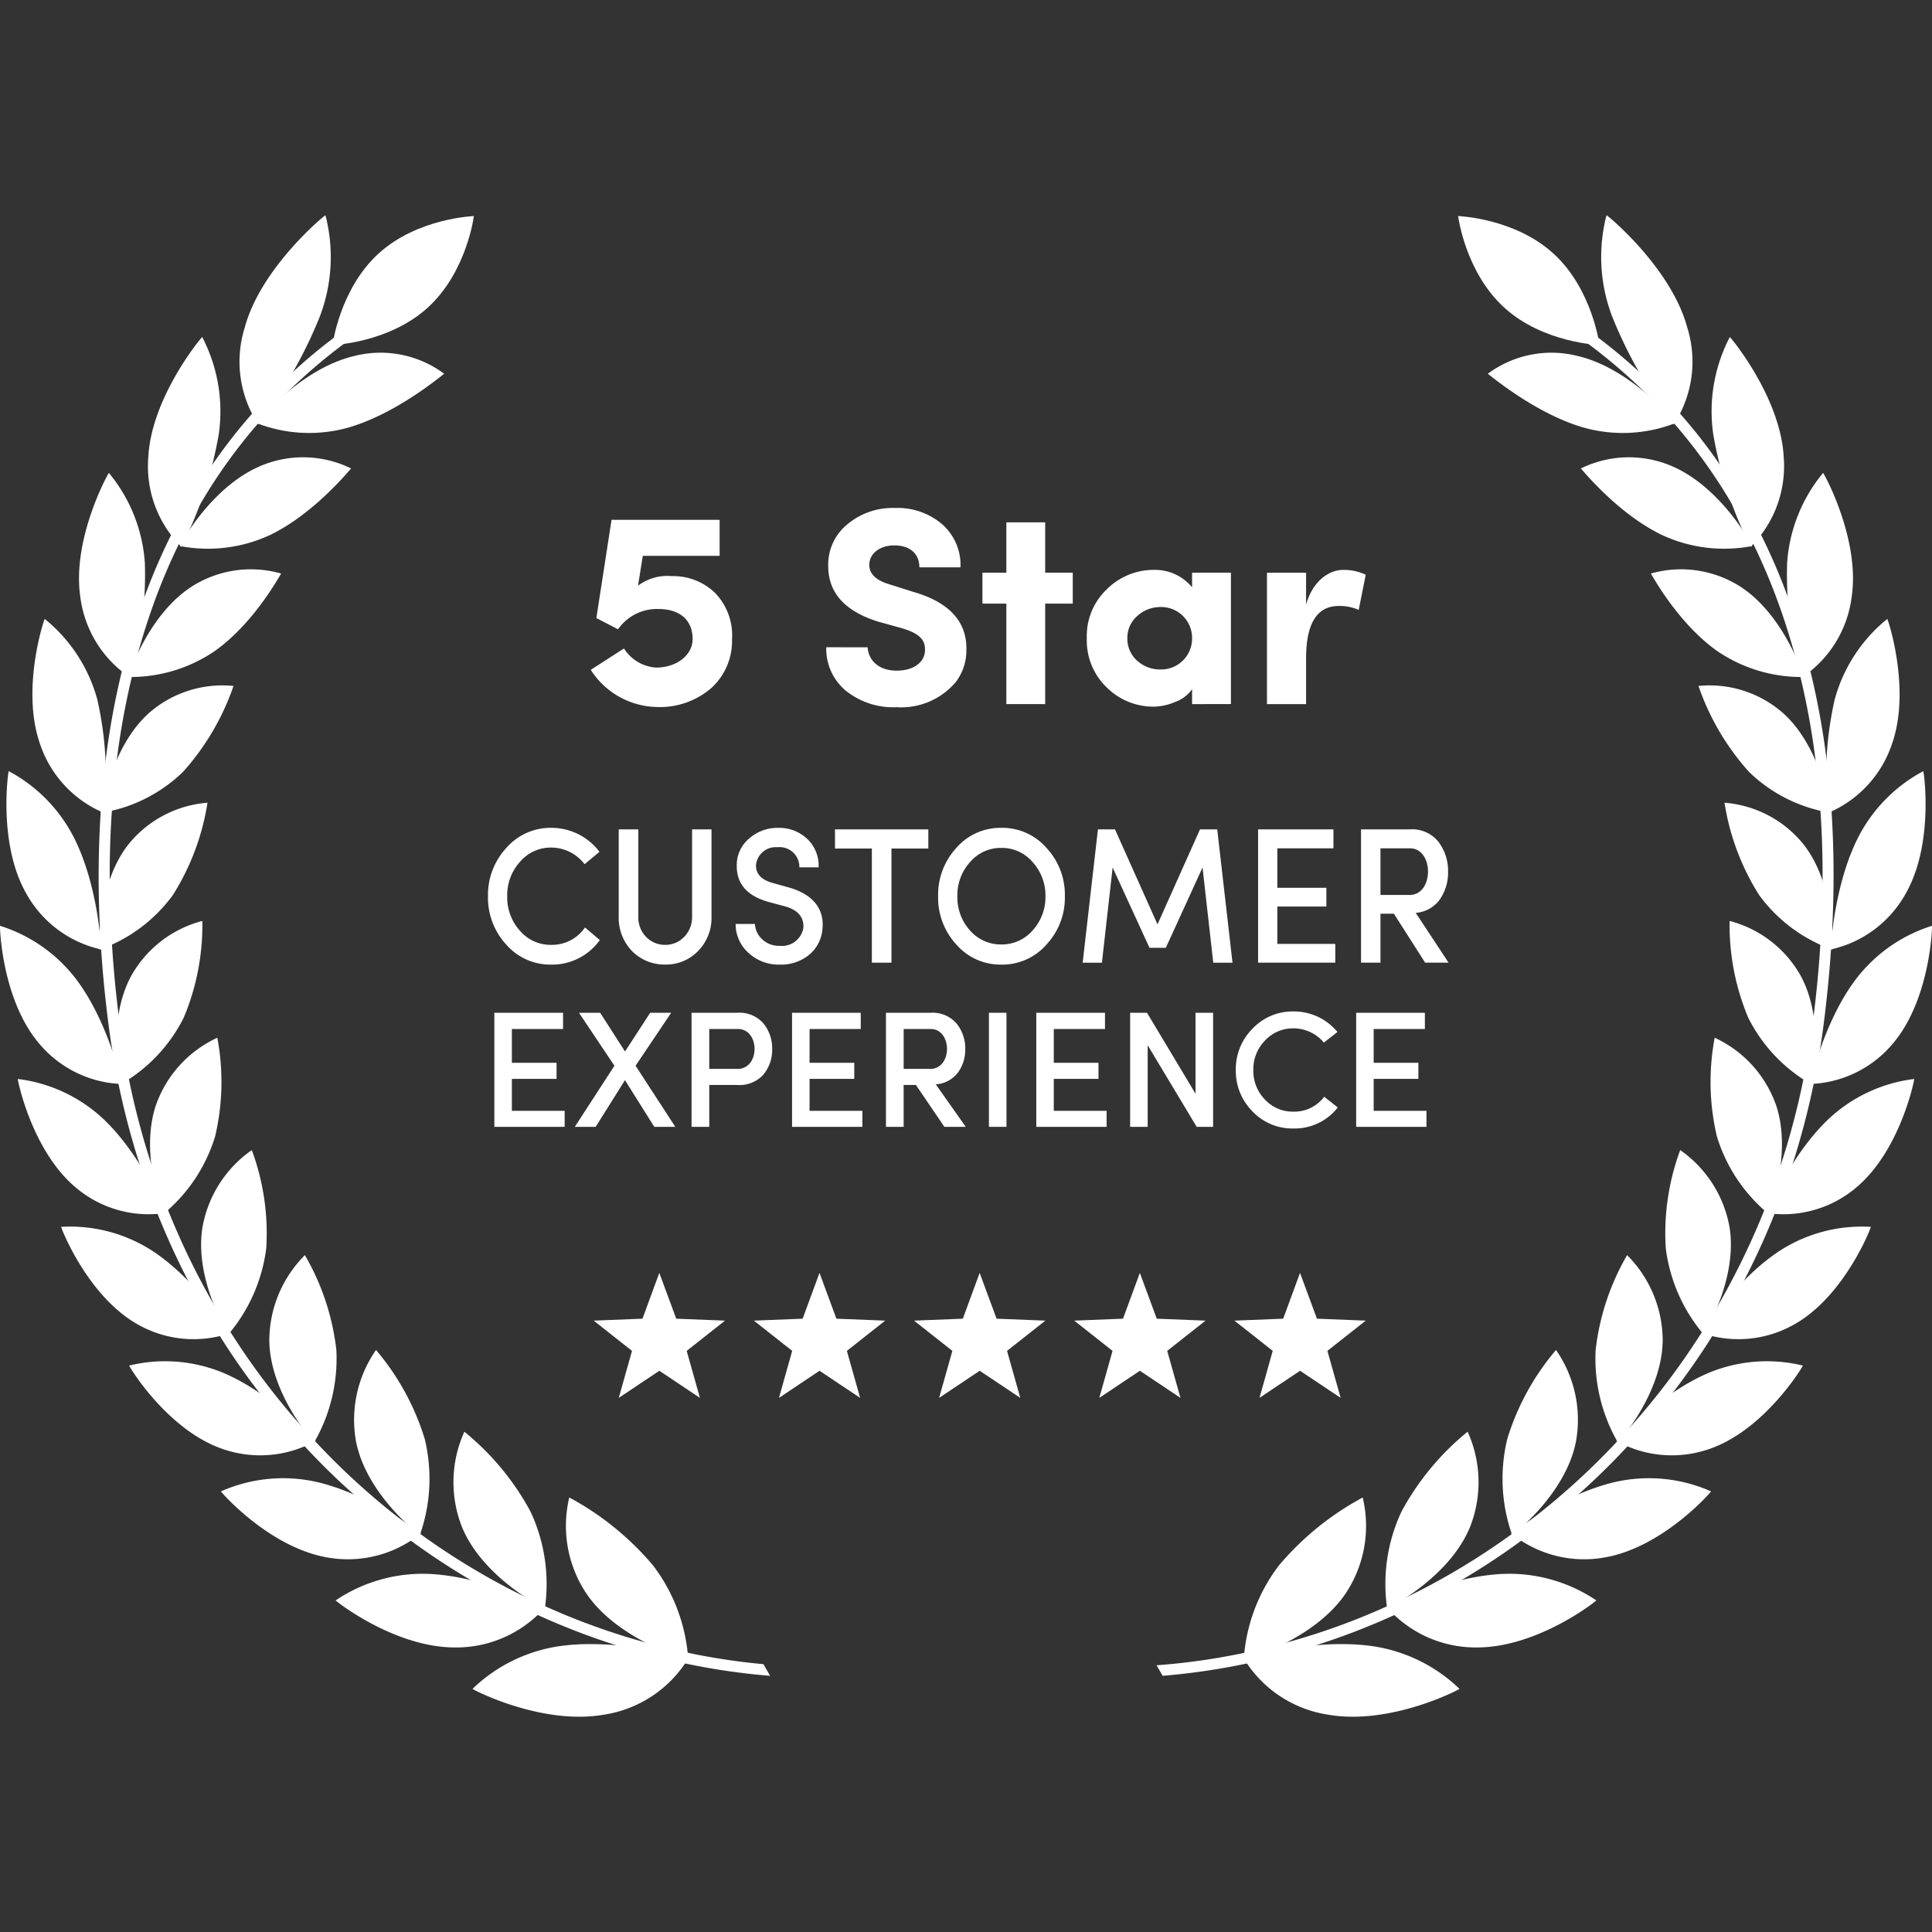 <svg xmlns="http://www.w3.org/2000/svg" width="200" height="200" viewBox="0 0 200 200">
  <rect x="0" y="0" width="200" height="200" fill="#333333" stroke="none"/>
  <g id="event_black_24dp" transform="translate(0)">
    <path id="Path_3620" data-name="Path 3620" d="M0,0H200V200H0Z" fill="none"/>
    <g id="Group_7007" data-name="Group 7007" transform="translate(0 22.283)">
      <g id="Group_7126" data-name="Group 7126">
        <g id="Group_7125" data-name="Group 7125">
          <g id="Group_7083" data-name="Group 7083" transform="translate(119.716)">
            <g id="Group_7043" data-name="Group 7043" transform="translate(31.228 0.085)">
              <path id="Path_2829" data-name="Path 2829" d="M-1495.872,225.331c4.041,3.685,4.767,9.469,4.767,9.469s-5.825-.193-9.866-3.879-4.767-9.468-4.767-9.468S-1499.913,221.645-1495.872,225.331Z" transform="translate(1505.738 -221.453)" fill="#fff"/>
            </g>
            <g id="Group_7080" data-name="Group 7080" transform="translate(8.988)">
              <g id="Group_7046" data-name="Group 7046" transform="translate(0 132.736)">
                <g id="Group_7044" data-name="Group 7044" transform="translate(0.043)">
                  <path id="Path_2830" data-name="Path 2830" d="M-1547.822,501.784a17.979,17.979,0,0,0-3.641,9.751c-.013.067,7.3-1.978,10.581-6.9a12.614,12.614,0,0,0,1.732-9.883A29.809,29.809,0,0,0-1547.822,501.784Z" transform="translate(1551.469 -494.75)" fill="#fff"/>
                </g>
                <g id="Group_7045" data-name="Group 7045" transform="translate(0 15.176)">
                  <path id="Path_2831" data-name="Path 2831" d="M-1542.745,533.33a12.412,12.412,0,0,1-8.812-5.9c.076.024,6.954-1.961,12.88-1.264a16.388,16.388,0,0,1,9.5,4.485C-1529.09,530.67-1536.257,534.446-1542.745,533.33Z" transform="translate(1551.557 -526.017)" fill="#fff"/>
                </g>
              </g>
              <g id="Group_7049" data-name="Group 7049" transform="translate(14.705 125.928)">
                <g id="Group_7047" data-name="Group 7047">
                  <path id="Path_2832" data-name="Path 2832" d="M-1519.587,488.99a17.666,17.666,0,0,0-1.488,10.021c-.006.068,6.422-3.123,8.587-8.436a12.642,12.642,0,0,0-.255-9.851A27.388,27.388,0,0,0-1519.587,488.99Z" transform="translate(1521.261 -480.724)" fill="#fff"/>
                </g>
                <g id="Group_7048" data-name="Group 7048" transform="translate(0.102 14.708)">
                  <path id="Path_2833" data-name="Path 2833" d="M-1511.64,518.65a12.235,12.235,0,0,1-9.41-4.225c.071.011,6.1-3.05,11.853-3.377a16.128,16.128,0,0,1,9.885,2.731C-1499.233,513.784-1505.333,518.645-1511.64,518.65Z" transform="translate(1521.05 -511.026)" fill="#fff"/>
                </g>
              </g>
              <g id="Group_7052" data-name="Group 7052" transform="translate(26.83 117.467)">
                <g id="Group_7050" data-name="Group 7050">
                  <path id="Path_2834" data-name="Path 2834" d="M-1495.777,472.479a17.534,17.534,0,0,0,.491,9.947c0,.067,5.508-4.107,6.609-9.628a12.644,12.644,0,0,0-2.061-9.507A25.947,25.947,0,0,0-1495.777,472.479Z" transform="translate(1496.281 -463.291)" fill="#fff"/>
                </g>
                <g id="Group_7051" data-name="Group 7051" transform="translate(0.881 13.281)">
                  <path id="Path_2835" data-name="Path 2835" d="M-1484.693,498.837a12.006,12.006,0,0,1-9.772-2.49c.064,0,5.212-3.983,10.687-5.287a15.873,15.873,0,0,1,10.024.949C-1473.679,492-1478.674,497.763-1484.693,498.837Z" transform="translate(1494.465 -490.654)" fill="#fff"/>
                </g>
              </g>
              <g id="Group_7055" data-name="Group 7055" transform="translate(36.44 107.649)">
                <g id="Group_7053" data-name="Group 7053">
                  <path id="Path_2836" data-name="Path 2836" d="M-1476.444,452.875a17.361,17.361,0,0,0,2.291,9.564c.01.066,4.555-4.929,4.649-10.488a12.55,12.55,0,0,0-3.683-8.886A25.163,25.163,0,0,0-1476.444,452.875Z" transform="translate(1476.481 -443.065)" fill="#fff"/>
                </g>
                <g id="Group_7054" data-name="Group 7054" transform="translate(2.189 10.989)">
                  <path id="Path_2837" data-name="Path 2837" d="M-1462.081,474.685a11.811,11.811,0,0,1-9.89-.73c.059-.011,4.291-4.759,9.381-6.98a15.7,15.7,0,0,1,9.916-.826C-1452.605,466.13-1456.457,472.6-1462.081,474.685Z" transform="translate(1471.971 -465.706)" fill="#fff"/>
                </g>
              </g>
              <g id="Group_7058" data-name="Group 7058" transform="translate(43.648 96.775)">
                <g id="Group_7056" data-name="Group 7056">
                  <path id="Path_2838" data-name="Path 2838" d="M-1461.544,430.806a17.094,17.094,0,0,0,3.9,8.907c.018.063,3.566-5.59,2.71-11.03a12.364,12.364,0,0,0-5.113-8.023A24.758,24.758,0,0,0-1461.544,430.806Z" transform="translate(1461.63 -420.66)" fill="#fff"/>
                </g>
                <g id="Group_7057" data-name="Group 7057" transform="translate(3.831 7.899)">
                  <path id="Path_2839" data-name="Path 2839" d="M-1443.978,446.961a11.688,11.688,0,0,1-9.76,1.02c.052-.019,3.336-5.378,7.933-8.443a15.671,15.671,0,0,1,9.553-2.557C-1436.187,436.952-1438.857,443.951-1443.978,446.961Z" transform="translate(1453.737 -436.934)" fill="#fff"/>
                </g>
              </g>
              <g id="Group_7061" data-name="Group 7061" transform="translate(48.356 85.143)">
                <g id="Group_7059" data-name="Group 7059">
                  <path id="Path_2840" data-name="Path 2840" d="M-1451.262,406.905a16.751,16.751,0,0,0,5.327,8.01c.027.059,2.538-6.087.793-11.265a12.118,12.118,0,0,0-6.346-6.954A24.62,24.62,0,0,0-1451.262,406.905Z" transform="translate(1451.932 -396.696)" fill="#fff"/>
                </g>
                <g id="Group_7060" data-name="Group 7060" transform="translate(5.823 4.268)">
                  <path id="Path_2841" data-name="Path 2841" d="M-1430.56,416.639a11.653,11.653,0,0,1-9.375,2.725c.047-.027,2.35-5.839,6.341-9.663a15.74,15.74,0,0,1,8.932-4.21C-1424.6,405.453-1426.057,412.792-1430.56,416.639Z" transform="translate(1439.935 -405.489)" fill="#fff"/>
                </g>
              </g>
              <g id="Group_7064" data-name="Group 7064" transform="translate(50.352 73.056)">
                <g id="Group_7062" data-name="Group 7062">
                  <path id="Path_2842" data-name="Path 2842" d="M-1445.9,381.8a16.354,16.354,0,0,0,6.552,6.909c.035.054,1.473-6.421-1.1-11.207a11.872,11.872,0,0,0-7.377-5.713A24.7,24.7,0,0,0-1445.9,381.8Z" transform="translate(1447.819 -371.793)" fill="#fff"/>
                </g>
                <g id="Group_7063" data-name="Group 7063" transform="translate(8.293 0.5)">
                  <path id="Path_2843" data-name="Path 2843" d="M-1422,384.85a11.692,11.692,0,0,1-8.729,4.349c.04-.034,1.33-6.145,4.6-10.626a15.89,15.89,0,0,1,8.042-5.75C-1418.037,372.777-1418.231,380.269-1422,384.85Z" transform="translate(1430.733 -372.822)" fill="#fff"/>
                </g>
              </g>
              <g id="Group_7067" data-name="Group 7067" transform="translate(49.818 57.548)">
                <g id="Group_7065" data-name="Group 7065" transform="translate(0 3.267)">
                  <path id="Path_2844" data-name="Path 2844" d="M-1445.329,356.14a15.984,15.984,0,0,0,7.574,5.638c.044.049.37-6.592-2.964-10.869a11.667,11.667,0,0,0-8.2-4.335A25.075,25.075,0,0,0-1445.329,356.14Z" transform="translate(1448.918 -346.574)" fill="#fff"/>
                </g>
                <g id="Group_7066" data-name="Group 7066" transform="translate(10.977)">
                  <path id="Path_2845" data-name="Path 2845" d="M-1418.485,352.445a11.757,11.757,0,0,1-7.818,5.857c.034-.04.277-6.294,2.715-11.318a16.04,16.04,0,0,1,6.882-7.142C-1416.661,339.791-1415.56,347.249-1418.485,352.445Z" transform="translate(1426.303 -339.842)" fill="#fff"/>
                </g>
              </g>
              <g id="Group_7070" data-name="Group 7070" transform="translate(47.123 41.788)">
                <g id="Group_7068" data-name="Group 7068" transform="translate(0 6.881)">
                  <path id="Path_2846" data-name="Path 2846" d="M-1449.251,330.491a15.685,15.685,0,0,0,8.387,4.232c.053.042-.771-6.6-4.8-10.262a11.517,11.517,0,0,0-8.807-2.855A25.866,25.866,0,0,0-1449.251,330.491Z" transform="translate(1454.471 -321.548)" fill="#fff"/>
                </g>
                <g id="Group_7069" data-name="Group 7069" transform="translate(13.212)">
                  <path id="Path_2847" data-name="Path 2847" d="M-1420.406,320.236a11.8,11.8,0,0,1-6.634,7.215,35.545,35.545,0,0,1,.677-11.729,16.181,16.181,0,0,1,5.443-8.349C-1420.882,307.315-1418.447,314.554-1420.406,320.236Z" transform="translate(1427.25 -307.372)" fill="#fff"/>
                </g>
              </g>
              <g id="Group_7073" data-name="Group 7073" transform="translate(42.191 26.675)">
                <g id="Group_7071" data-name="Group 7071" transform="translate(0 9.976)">
                  <path id="Path_2848" data-name="Path 2848" d="M-1457.819,305.211a15.461,15.461,0,0,0,8.986,2.727c.062.033-1.951-6.442-6.606-9.4a11.4,11.4,0,0,0-9.194-1.309C-1464.578,297.255-1461.947,302.257-1457.819,305.211Z" transform="translate(1464.633 -296.79)" fill="#fff"/>
                </g>
                <g id="Group_7072" data-name="Group 7072" transform="translate(14.05)">
                  <path id="Path_2849" data-name="Path 2849" d="M-1428.941,289.031a11.8,11.8,0,0,1-5.172,8.386,37.856,37.856,0,0,1-1.516-11.842,16.334,16.334,0,0,1,3.722-9.337C-1431.875,276.175-1428.069,283.009-1428.941,289.031Z" transform="translate(1435.686 -276.237)" fill="#fff"/>
                </g>
              </g>
              <g id="Group_7076" data-name="Group 7076" transform="translate(34.946 12.612)">
                <g id="Group_7074" data-name="Group 7074" transform="translate(0 12.444)">
                  <path id="Path_2850" data-name="Path 2850" d="M-1471.19,280.931a15.26,15.26,0,0,0,9.363,1.156c.072.024-3.168-6.12-8.378-8.3a11.272,11.272,0,0,0-9.354.271C-1479.5,274.079-1475.832,278.685-1471.19,280.931Z" transform="translate(1479.559 -272.901)" fill="#fff"/>
                </g>
                <g id="Group_7075" data-name="Group 7075" transform="translate(13.559)">
                  <path id="Path_2851" data-name="Path 2851" d="M-1444.187,259.644a11.784,11.784,0,0,1-3.426,9.336,41.456,41.456,0,0,1-3.864-11.645,16.621,16.621,0,0,1,1.711-10.071C-1449.742,247.2-1444.526,253.439-1444.187,259.644Z" transform="translate(1451.624 -247.263)" fill="#fff"/>
                </g>
              </g>
              <g id="Group_7079" data-name="Group 7079" transform="translate(25.312)">
                <g id="Group_7077" data-name="Group 7077" transform="translate(0 14.242)">
                  <path id="Path_2852" data-name="Path 2852" d="M-1489.523,258.349a15.017,15.017,0,0,0,9.514-.444c.081.014-4.423-5.632-10.114-6.962a11.05,11.05,0,0,0-9.284,1.847C-1499.333,252.8-1494.605,256.873-1489.523,258.349Z" transform="translate(1499.407 -250.622)" fill="#fff"/>
                </g>
                <g id="Group_7078" data-name="Group 7078" transform="translate(11.76)">
                  <path id="Path_2853" data-name="Path 2853" d="M-1466.293,232.891a11.84,11.84,0,0,1-1.39,10.029,47.086,47.086,0,0,1-6.369-11.125,17.3,17.3,0,0,1-.6-10.517C-1474.63,221.211-1467.968,226.676-1466.293,232.891Z" transform="translate(1475.179 -221.279)" fill="#fff"/>
                </g>
              </g>
            </g>
            <g id="Group_7082" data-name="Group 7082" transform="translate(0 9.503)">
              <g id="Group_7081" data-name="Group 7081">
                <path id="Path_2854" data-name="Path 2854" d="M-1500.128,305.266c-.014.247-.024.5-.044.752a.023.023,0,0,1,0,.029q-.029.633-.073,1.281a.053.053,0,0,1,0,.024q-.262,3.91-.791,7.97c-.107.825-.228,1.65-.364,2.466-.184,1.17-.4,2.33-.641,3.48a80.314,80.314,0,0,1-2.2,8.353q-.837,2.592-1.849,5.116-1.42,3.553-3.17,6.931-1.515,2.927-3.281,5.718-1.908,3.036-4.106,5.888t-4.669,5.519q-2.41,2.606-5.087,4.985-1.194,1.077-2.437,2.1-1.7,1.4-3.475,2.689a73.4,73.4,0,0,1-6.184,4.072,72.625,72.625,0,0,1-6.951,3.621,72.614,72.614,0,0,1-7.989,3.087c-.044.015-.087.029-.131.039a70.623,70.623,0,0,1-7.135,1.888,70.026,70.026,0,0,1-8.727,1.277l-.631-1.092a67.742,67.742,0,0,0,9.076-1.286q2.206-.459,4.393-1.068,1.405-.386,2.806-.835a70.831,70.831,0,0,0,7.562-2.907q1.078-.48,2.14-1a73.04,73.04,0,0,0,10.795-6.485s0,0,.01-.01q.64-.451,1.267-.932c.189-.136.374-.282.558-.427.641-.485,1.272-.99,1.9-1.5a74.256,74.256,0,0,0,7.174-6.727h0c.374-.393.738-.791,1.092-1.189.009,0,.019-.015.019-.019.087-.092.165-.18.243-.272.01-.01.02-.015.015-.024a74.273,74.273,0,0,0,7.387-9.785q.874-1.369,1.679-2.772a77.137,77.137,0,0,0,4.786-9.848q.925-2.315,1.714-4.7a79.48,79.48,0,0,0,2.339-8.844q.575-2.789.946-5.645c.044-.33.083-.655.121-.985q.466-3.72.689-7.315.226-3.393.233-6.669.021-3.677-.223-7.2c-.116-1.767-.281-3.5-.5-5.2a77.936,77.936,0,0,0-1.563-8.64c-.189-.811-.4-1.611-.616-2.408-.408-1.49-.864-2.946-1.359-4.378a63.477,63.477,0,0,0-2.893-6.985c-.689-1.417-1.427-2.8-2.218-4.135a55.658,55.658,0,0,0-5.97-8.334v0h0c-.18-.209-.359-.413-.544-.616q-1.187-1.332-2.461-2.582a55.907,55.907,0,0,0-5.883-5.048q-2.016-1.507-4.188-2.859l.6-.961q2.4,1.492,4.606,3.169c1.442,1.092,2.825,2.238,4.14,3.451a54.049,54.049,0,0,1,4.339,4.422,56.15,56.15,0,0,1,4.024,5.15,57.942,57.942,0,0,1,4.354,7.4,62.826,62.826,0,0,1,2.7,6.252c.16.432.32.869.471,1.311q1.107,3.182,1.932,6.553a80.645,80.645,0,0,1,1.66,9.072q.342,2.672.524,5.436A104.949,104.949,0,0,1-1500.128,305.266Z" transform="translate(1570.075 -240.857)" fill="#fff"/>
              </g>
            </g>
          </g>
          <g id="Group_7124" data-name="Group 7124">
            <g id="Group_7084" data-name="Group 7084" transform="translate(34.424 0.085)">
              <path id="Path_2855" data-name="Path 2855" d="M-1741.032,225.331c-4.041,3.685-4.767,9.469-4.767,9.469s5.825-.193,9.866-3.879,4.767-9.468,4.767-9.468S-1736.991,221.645-1741.032,225.331Z" transform="translate(1745.799 -221.453)" fill="#fff"/>
            </g>
            <g id="Group_7121" data-name="Group 7121">
              <g id="Group_7087" data-name="Group 7087" transform="translate(48.913 132.736)">
                <g id="Group_7085" data-name="Group 7085" transform="translate(9.675)">
                  <path id="Path_2856" data-name="Path 2856" d="M-1687,501.784a17.972,17.972,0,0,1,3.642,9.751c.014.067-7.3-1.978-10.581-6.9a12.612,12.612,0,0,1-1.732-9.883A29.81,29.81,0,0,1-1687,501.784Z" transform="translate(1696.015 -494.75)" fill="#fff"/>
                </g>
                <g id="Group_7086" data-name="Group 7086" transform="translate(0 15.176)">
                  <path id="Path_2857" data-name="Path 2857" d="M-1702.376,533.33a12.413,12.413,0,0,0,8.812-5.9c-.076.024-6.954-1.961-12.88-1.264a16.393,16.393,0,0,0-9.5,4.485C-1716.031,530.67-1708.865,534.446-1702.376,533.33Z" transform="translate(1715.948 -526.017)" fill="#fff"/>
                </g>
              </g>
              <g id="Group_7090" data-name="Group 7090" transform="translate(34.751 125.928)">
                <g id="Group_7088" data-name="Group 7088" transform="translate(12.173)">
                  <path id="Path_2858" data-name="Path 2858" d="M-1712.052,488.99a17.671,17.671,0,0,1,1.488,10.021c.006.068-6.422-3.123-8.587-8.436a12.645,12.645,0,0,1,.254-9.851A27.38,27.38,0,0,1-1712.052,488.99Z" transform="translate(1720.045 -480.724)" fill="#fff"/>
                </g>
                <g id="Group_7089" data-name="Group 7089" transform="translate(0 14.708)">
                  <path id="Path_2859" data-name="Path 2859" d="M-1732.8,518.65a12.237,12.237,0,0,0,9.41-4.225c-.071.011-6.1-3.05-11.853-3.377a16.13,16.13,0,0,0-9.885,2.731C-1745.2,513.784-1739.1,518.645-1732.8,518.65Z" transform="translate(1745.125 -511.026)" fill="#fff"/>
                </g>
              </g>
              <g id="Group_7093" data-name="Group 7093" transform="translate(22.873 117.467)">
                <g id="Group_7091" data-name="Group 7091" transform="translate(13.755)">
                  <path id="Path_2860" data-name="Path 2860" d="M-1733.923,472.479a17.527,17.527,0,0,1-.491,9.947c0,.067-5.507-4.107-6.609-9.628a12.644,12.644,0,0,1,2.061-9.507A25.946,25.946,0,0,1-1733.923,472.479Z" transform="translate(1741.258 -463.291)" fill="#fff"/>
                </g>
                <g id="Group_7092" data-name="Group 7092" transform="translate(0 13.281)">
                  <path id="Path_2861" data-name="Path 2861" d="M-1758.656,498.837a12.006,12.006,0,0,0,9.772-2.49c-.065,0-5.211-3.983-10.687-5.287a15.874,15.874,0,0,0-10.024.949C-1769.67,492-1764.676,497.763-1758.656,498.837Z" transform="translate(1769.597 -490.654)" fill="#fff"/>
                </g>
              </g>
              <g id="Group_7096" data-name="Group 7096" transform="translate(13.369 107.649)">
                <g id="Group_7094" data-name="Group 7094" transform="translate(14.508)">
                  <path id="Path_2862" data-name="Path 2862" d="M-1752.346,452.875a17.358,17.358,0,0,1-2.291,9.564c-.01.066-4.555-4.929-4.649-10.488a12.55,12.55,0,0,1,3.682-8.886A25.161,25.161,0,0,1-1752.346,452.875Z" transform="translate(1759.288 -443.065)" fill="#fff"/>
                </g>
                <g id="Group_7095" data-name="Group 7095" transform="translate(0 10.989)">
                  <path id="Path_2863" data-name="Path 2863" d="M-1779.77,474.685a11.811,11.811,0,0,0,9.89-.73c-.059-.011-4.291-4.759-9.381-6.98a15.7,15.7,0,0,0-9.916-.826C-1789.246,466.13-1785.394,472.6-1779.77,474.685Z" transform="translate(1789.178 -465.706)" fill="#fff"/>
                </g>
              </g>
              <g id="Group_7099" data-name="Group 7099" transform="translate(6.329 96.775)">
                <g id="Group_7097" data-name="Group 7097" transform="translate(14.486)">
                  <path id="Path_2864" data-name="Path 2864" d="M-1767.089,430.806a17.1,17.1,0,0,1-3.9,8.907c-.018.063-3.566-5.59-2.709-11.03a12.364,12.364,0,0,1,5.113-8.023A24.767,24.767,0,0,1-1767.089,430.806Z" transform="translate(1773.837 -420.66)" fill="#fff"/>
                </g>
                <g id="Group_7098" data-name="Group 7098" transform="translate(0 7.899)">
                  <path id="Path_2865" data-name="Path 2865" d="M-1795.954,446.961a11.688,11.688,0,0,0,9.76,1.02c-.053-.019-3.337-5.378-7.933-8.443a15.672,15.672,0,0,0-9.554-2.557C-1803.744,436.952-1801.074,443.951-1795.954,446.961Z" transform="translate(1803.682 -436.934)" fill="#fff"/>
                </g>
              </g>
              <g id="Group_7102" data-name="Group 7102" transform="translate(1.843 85.143)">
                <g id="Group_7100" data-name="Group 7100" transform="translate(13.691)">
                  <path id="Path_2866" data-name="Path 2866" d="M-1777.98,406.905a16.749,16.749,0,0,1-5.328,8.01c-.027.059-2.538-6.087-.793-11.265a12.12,12.12,0,0,1,6.346-6.954A24.625,24.625,0,0,1-1777.98,406.905Z" transform="translate(1784.717 -396.696)" fill="#fff"/>
                </g>
                <g id="Group_7101" data-name="Group 7101" transform="translate(0 4.268)">
                  <path id="Path_2867" data-name="Path 2867" d="M-1807.024,416.639a11.653,11.653,0,0,0,9.375,2.725c-.047-.027-2.35-5.839-6.342-9.663a15.737,15.737,0,0,0-8.931-4.21C-1812.979,405.453-1811.527,412.792-1807.024,416.639Z" transform="translate(1812.923 -405.489)" fill="#fff"/>
                </g>
              </g>
              <g id="Group_7105" data-name="Group 7105" transform="translate(0 73.056)">
                <g id="Group_7103" data-name="Group 7103" transform="translate(12.036)">
                  <path id="Path_2868" data-name="Path 2868" d="M-1784.939,381.8a16.353,16.353,0,0,1-6.553,6.909c-.035.054-1.473-6.421,1.1-11.207a11.872,11.872,0,0,1,7.377-5.713A24.7,24.7,0,0,1-1784.939,381.8Z" transform="translate(1791.924 -371.793)" fill="#fff"/>
                </g>
                <g id="Group_7104" data-name="Group 7104" transform="translate(0 0.5)">
                  <path id="Path_2869" data-name="Path 2869" d="M-1812.8,384.85a11.69,11.69,0,0,0,8.729,4.349c-.04-.034-1.33-6.145-4.6-10.626a15.889,15.889,0,0,0-8.043-5.75C-1816.766,372.777-1816.572,380.269-1812.8,384.85Z" transform="translate(1816.721 -372.822)" fill="#fff"/>
                </g>
              </g>
              <g id="Group_7108" data-name="Group 7108" transform="translate(0.665 57.548)">
                <g id="Group_7106" data-name="Group 7106" transform="translate(9.621 3.267)">
                  <path id="Path_2870" data-name="Path 2870" d="M-1787.927,356.14a15.982,15.982,0,0,1-7.574,5.638c-.044.049-.37-6.592,2.964-10.869a11.667,11.667,0,0,1,8.2-4.335A25.077,25.077,0,0,1-1787.927,356.14Z" transform="translate(1795.529 -346.574)" fill="#fff"/>
                </g>
                <g id="Group_7107" data-name="Group 7107">
                  <path id="Path_2871" data-name="Path 2871" d="M-1813.333,352.445a11.757,11.757,0,0,0,7.818,5.857c-.034-.04-.277-6.294-2.715-11.318a16.042,16.042,0,0,0-6.882-7.142C-1815.157,339.791-1816.258,347.249-1813.333,352.445Z" transform="translate(1815.352 -339.842)" fill="#fff"/>
                </g>
              </g>
              <g id="Group_7111" data-name="Group 7111" transform="translate(3.355 41.788)">
                <g id="Group_7109" data-name="Group 7109" transform="translate(7.208 6.881)">
                  <path id="Path_2872" data-name="Path 2872" d="M-1786.568,330.491a15.686,15.686,0,0,1-8.388,4.232c-.053.042.772-6.6,4.8-10.262a11.517,11.517,0,0,1,8.807-2.855A25.869,25.869,0,0,1-1786.568,330.491Z" transform="translate(1794.958 -321.548)" fill="#fff"/>
                </g>
                <g id="Group_7110" data-name="Group 7110">
                  <path id="Path_2873" data-name="Path 2873" d="M-1809.047,320.236a11.8,11.8,0,0,0,6.634,7.215,35.556,35.556,0,0,0-.677-11.729,16.179,16.179,0,0,0-5.444-8.349C-1808.571,307.315-1811.006,314.554-1809.047,320.236Z" transform="translate(1809.809 -307.372)" fill="#fff"/>
                </g>
              </g>
              <g id="Group_7114" data-name="Group 7114" transform="translate(8.18 26.675)">
                <g id="Group_7112" data-name="Group 7112" transform="translate(5.124 9.976)">
                  <path id="Path_2874" data-name="Path 2874" d="M-1780.324,305.211a15.46,15.46,0,0,1-8.986,2.727c-.062.033,1.951-6.442,6.606-9.4a11.4,11.4,0,0,1,9.194-1.309C-1773.565,297.255-1776.2,302.257-1780.324,305.211Z" transform="translate(1789.311 -296.79)" fill="#fff"/>
                </g>
                <g id="Group_7113" data-name="Group 7113">
                  <path id="Path_2875" data-name="Path 2875" d="M-1799.738,289.031a11.8,11.8,0,0,0,5.172,8.386,37.851,37.851,0,0,0,1.516-11.842,16.336,16.336,0,0,0-3.722-9.337C-1796.8,276.175-1800.609,283.009-1799.738,289.031Z" transform="translate(1799.867 -276.237)" fill="#fff"/>
                </g>
              </g>
              <g id="Group_7117" data-name="Group 7117" transform="translate(15.329 12.612)">
                <g id="Group_7115" data-name="Group 7115" transform="translate(3.288 12.444)">
                  <path id="Path_2876" data-name="Path 2876" d="M-1769,280.931a15.26,15.26,0,0,1-9.363,1.156c-.072.024,3.168-6.12,8.378-8.3a11.273,11.273,0,0,1,9.354.271C-1760.7,274.079-1764.36,278.685-1769,280.931Z" transform="translate(1778.366 -272.901)" fill="#fff"/>
                </g>
                <g id="Group_7116" data-name="Group 7116">
                  <path id="Path_2877" data-name="Path 2877" d="M-1785.114,259.644a11.782,11.782,0,0,0,3.426,9.336,41.458,41.458,0,0,0,3.863-11.645,16.623,16.623,0,0,0-1.71-10.071C-1779.56,247.2-1784.776,253.439-1785.114,259.644Z" transform="translate(1785.14 -247.263)" fill="#fff"/>
                </g>
              </g>
              <g id="Group_7120" data-name="Group 7120" transform="translate(24.831)">
                <g id="Group_7118" data-name="Group 7118" transform="translate(1.753 14.242)">
                  <path id="Path_2878" data-name="Path 2878" d="M-1752.435,258.349a15.018,15.018,0,0,1-9.514-.444c-.081.014,4.424-5.632,10.115-6.962a11.049,11.049,0,0,1,9.284,1.847C-1742.625,252.8-1747.353,256.873-1752.435,258.349Z" transform="translate(1761.95 -250.622)" fill="#fff"/>
                </g>
                <g id="Group_7119" data-name="Group 7119">
                  <path id="Path_2879" data-name="Path 2879" d="M-1765.055,232.891a11.837,11.837,0,0,0,1.39,10.029A47.1,47.1,0,0,0-1757.3,231.8a17.305,17.305,0,0,0,.6-10.517C-1756.718,221.211-1763.381,226.676-1765.055,232.891Z" transform="translate(1765.562 -221.279)" fill="#fff"/>
                </g>
              </g>
            </g>
            <g id="Group_7123" data-name="Group 7123" transform="translate(10.197 9.503)">
              <g id="Group_7122" data-name="Group 7122">
                <path id="Path_2880" data-name="Path 2880" d="M-1726.189,382.552a69.436,69.436,0,0,1-8.795-1.281,70.631,70.631,0,0,1-7.135-1.888c-.043-.01-.087-.024-.131-.039a72.6,72.6,0,0,1-7.989-3.087,72.623,72.623,0,0,1-6.95-3.621,73.4,73.4,0,0,1-6.184-4.072q-1.769-1.289-3.475-2.689-1.245-1.019-2.437-2.1-2.672-2.374-5.087-4.985-2.475-2.65-4.669-5.519-2.2-2.847-4.106-5.888-1.769-2.788-3.281-5.718-1.747-3.378-3.169-6.931-1.012-2.519-1.849-5.116a80.344,80.344,0,0,1-2.2-8.353c-.238-1.15-.456-2.31-.641-3.48-.136-.815-.257-1.641-.364-2.466q-.531-4.063-.791-7.97a.053.053,0,0,1,0-.024q-.044-.648-.073-1.281a.023.023,0,0,1,0-.029c-.02-.252-.029-.5-.043-.752a104.9,104.9,0,0,1,.077-12.193q.182-2.767.524-5.436a80.645,80.645,0,0,1,1.66-9.072q.83-3.371,1.932-6.553c.15-.442.311-.879.471-1.311a62.767,62.767,0,0,1,2.7-6.252,57.971,57.971,0,0,1,4.354-7.4,56.172,56.172,0,0,1,4.024-5.15,54.087,54.087,0,0,1,4.339-4.422c1.315-1.213,2.7-2.359,4.14-3.451q2.206-1.674,4.606-3.169l.6.961q-2.177,1.354-4.189,2.859a55.918,55.918,0,0,0-5.883,5.048q-1.274,1.252-2.461,2.582c-.184.2-.364.408-.543.616h0v0a55.65,55.65,0,0,0-5.97,8.334c-.791,1.335-1.529,2.718-2.218,4.135a63.525,63.525,0,0,0-2.893,6.985c-.495,1.432-.951,2.888-1.359,4.378-.219.8-.427,1.6-.617,2.408a77.993,77.993,0,0,0-1.563,8.64q-.335,2.556-.5,5.2-.248,3.524-.223,7.2.007,3.276.233,6.669.226,3.589.689,7.315c.039.33.078.655.122.985q.371,2.854.946,5.645a79.453,79.453,0,0,0,2.339,8.844q.786,2.381,1.713,4.7a77.218,77.218,0,0,0,4.786,9.848q.809,1.405,1.68,2.772a74.3,74.3,0,0,0,7.387,9.785c0,.01,0,.015.015.024.073.087.15.175.238.262,0,0,0,0,.009.01.354.408.729.811,1.107,1.209h0A74.257,74.257,0,0,0-1766.13,365c.626.514,1.257,1.019,1.9,1.5.185.146.369.291.558.427q.626.481,1.267.932c0,.01,0,.015.01.01a73.047,73.047,0,0,0,10.795,6.485q1.063.517,2.14,1a70.8,70.8,0,0,0,7.562,2.907q1.4.451,2.805.835,2.184.612,4.393,1.068a66.827,66.827,0,0,0,7.819,1.18Z" transform="translate(1795.713 -240.857)" fill="#fff"/>
              </g>
            </g>
          </g>
        </g>
      </g>
      <g id="Group_7137" data-name="Group 7137" transform="translate(50.516 30.304)">
        <g id="Group_7127" data-name="Group 7127" transform="translate(10.636 0)">
          <path id="Path_2881" data-name="Path 2881" d="M-1684.254,295.468a4.908,4.908,0,0,0-4.195,2.1l-2.242-1.165,1.573-10.166h11.186v3.729h-7.952l-.495,3.087a5.063,5.063,0,0,1,3.5-.99,6.223,6.223,0,0,1,4.456,1.719,6.308,6.308,0,0,1,1.777,4.806,6.58,6.58,0,0,1-2.156,5.069,8.134,8.134,0,0,1-5.709,1.952,8.3,8.3,0,0,1-6.758-3.845l3.438-2.214a4.247,4.247,0,0,0,3.32,1.981c2.185,0,3.787-1.34,3.787-2.942C-1680.729,296.517-1682.157,295.468-1684.254,295.468Z" transform="translate(1691.274 -285.01)" fill="#fff"/>
          <path id="Path_2882" data-name="Path 2882" d="M-1636.758,298.132c.087,1.369,1.165,2.418,3,2.418,1.747,0,2.913-.845,2.942-2.126.029-1.019-.524-1.719-2.418-2.272l-2.418-.67c-3.466-1.078-5.185-3-5.185-5.767a5.378,5.378,0,0,1,1.981-4.312,7.274,7.274,0,0,1,4.923-1.69,7.091,7.091,0,0,1,4.864,1.66,5.61,5.61,0,0,1,1.923,4.486h-4.253c0-1.37-.932-2.272-2.592-2.272-1.515,0-2.593.845-2.593,2.01,0,.961.729,1.631,2.156,2.039l2.388.757c3.758,1.078,5.593,3.117,5.506,6.059a5.4,5.4,0,0,1-1.108,3.292,7.4,7.4,0,0,1-6.116,2.592,7.862,7.862,0,0,1-5.272-1.719,5.661,5.661,0,0,1-2.01-4.486Z" transform="translate(1665.422 -283.713)" fill="#fff"/>
          <path id="Path_2883" data-name="Path 2883" d="M-1601.235,291.988h2.855v3.2h-2.855v10.4h-4.019v-10.4h-2.476v-3.2h2.476v-5.214h4.019Z" transform="translate(1648.28 -285.288)" fill="#fff"/>
          <path id="Path_2884" data-name="Path 2884" d="M-1574.57,310.811v-1.544a3.659,3.659,0,0,1-1.806,1.34,5.768,5.768,0,0,1-2.156.466,6.831,6.831,0,0,1-4.835-1.952,6.72,6.72,0,0,1-2.1-5.126,6.655,6.655,0,0,1,2.1-5.1,6.857,6.857,0,0,1,4.835-1.981,4.967,4.967,0,0,1,3.962,1.806v-1.515h4.02v13.6Zm0-6.816a3.2,3.2,0,0,0-3.292-3.234,3.528,3.528,0,0,0-2.389.932,2.985,2.985,0,0,0-1.019,2.3,3.043,3.043,0,0,0,1.019,2.33,3.5,3.5,0,0,0,2.389.9A3.2,3.2,0,0,0-1574.57,304Z" transform="translate(1636.822 -290.508)" fill="#fff"/>
          <path id="Path_2885" data-name="Path 2885" d="M-1543,310.811h-4.049v-13.6H-1543V300.5c.67-2.359,2.3-3.583,3.845-3.583a5.284,5.284,0,0,1,2.33.5l-.728,3.641a4.845,4.845,0,0,0-2.068-.408c-2.243,0-3.379,1.806-3.379,5.418Z" transform="translate(1617.054 -290.508)" fill="#fff"/>
        </g>
        <g id="Group_7130" data-name="Group 7130" transform="translate(0 33.11)">
          <g id="Group_7128" data-name="Group 7128">
            <path id="Path_2886" data-name="Path 2886" d="M-1701.608,363.544a6.072,6.072,0,0,1-5.037,2.543,6.047,6.047,0,0,1-4.643-2.063,7.165,7.165,0,0,1-1.9-5.007,7.166,7.166,0,0,1,1.9-5.007,6.068,6.068,0,0,1,4.643-2.083,6.239,6.239,0,0,1,5,2.484l-1.541,1.281a4.379,4.379,0,0,0-3.459-1.723,4.188,4.188,0,0,0-3.233,1.482,5.121,5.121,0,0,0-1.316,3.565,5.122,5.122,0,0,0,1.316,3.565,4.169,4.169,0,0,0,3.233,1.461,4.137,4.137,0,0,0,3.5-1.8Z" transform="translate(1713.187 -351.928)" fill="#fff"/>
            <path id="Path_2887" data-name="Path 2887" d="M-1677.709,352.258h2.011v9.012a4.887,4.887,0,0,1-1.409,3.6,4.6,4.6,0,0,1-3.384,1.382,4.717,4.717,0,0,1-3.421-1.382,4.949,4.949,0,0,1-1.391-3.6v-9.012h2.03v9.012a2.874,2.874,0,0,0,.808,2.123,2.712,2.712,0,0,0,1.974.821,2.669,2.669,0,0,0,1.955-.821,2.886,2.886,0,0,0,.827-2.123Z" transform="translate(1698.837 -352.098)" fill="#fff"/>
            <path id="Path_2888" data-name="Path 2888" d="M-1658.371,361.881a2.311,2.311,0,0,0,.752,1.582,2.507,2.507,0,0,0,1.822.68,2.238,2.238,0,0,0,2.445-1.882c.056-1.141-.621-1.883-2.049-2.243l-1.635-.441c-2.143-.621-3.214-1.842-3.214-3.7a3.58,3.58,0,0,1,1.259-2.823,4.412,4.412,0,0,1,3.008-1.122,4.217,4.217,0,0,1,3.007,1.122,3.81,3.81,0,0,1,1.2,2.964h-1.993a2.047,2.047,0,0,0-2.255-2.083,2.052,2.052,0,0,0-2.237,1.9c0,.881.583,1.482,1.73,1.8l1.654.461c2.557.721,3.7,2.263,3.5,4.285a3.856,3.856,0,0,1-1.372,2.684,4.568,4.568,0,0,1-3.046,1.021,4.568,4.568,0,0,1-3.27-1.242,3.963,3.963,0,0,1-1.3-2.964Z" transform="translate(1686.003 -351.928)" fill="#fff"/>
            <path id="Path_2889" data-name="Path 2889" d="M-1639.179,354.241v-1.983h9.662v1.983h-3.816v11.815h-2.03V354.241Z" transform="translate(1675.101 -352.098)" fill="#fff"/>
            <path id="Path_2890" data-name="Path 2890" d="M-1615.283,353.99a6.048,6.048,0,0,1,4.642-2.062,6.06,6.06,0,0,1,4.662,2.062,7.114,7.114,0,0,1,1.917,5.027,7.1,7.1,0,0,1-1.917,5.007,6.059,6.059,0,0,1-4.662,2.063,6.047,6.047,0,0,1-4.642-2.063,7.164,7.164,0,0,1-1.9-5.007A7.18,7.18,0,0,1-1615.283,353.99Zm.094,5.027a5.11,5.11,0,0,0,1.316,3.545A4.217,4.217,0,0,0-1610.64,364a4.217,4.217,0,0,0,3.234-1.442,5.122,5.122,0,0,0,1.335-3.545,5.121,5.121,0,0,0-1.335-3.545,4.171,4.171,0,0,0-3.234-1.462,4.172,4.172,0,0,0-3.233,1.462A5.109,5.109,0,0,0-1615.189,359.017Z" transform="translate(1663.78 -351.928)" fill="#fff"/>
            <path id="Path_2891" data-name="Path 2891" d="M-1578.609,362.091l4.4-9.833h1.785l1.579,13.8h-1.992l-1.109-9.853-3.8,8.311h-1.691l-3.815-8.311-1.11,9.853h-1.992l1.579-13.8h1.767Z" transform="translate(1647.916 -352.098)" fill="#fff"/>
            <path id="Path_2892" data-name="Path 2892" d="M-1548.943,366.056v-13.8h7.8v1.962h-5.807v4.085h5.075v1.943h-5.075v3.865h6v1.943Z" transform="translate(1628.663 -352.098)" fill="#fff"/>
            <path id="Path_2893" data-name="Path 2893" d="M-1517.925,366.056h-2.424l-3.233-5.066h-1.391v5.066h-2.012v-13.8h5.057a3.491,3.491,0,0,1,2.951,1.282,4.942,4.942,0,0,1,1,3.1,4.86,4.86,0,0,1-.845,2.863,3.369,3.369,0,0,1-2.5,1.4Zm-7.048-11.836v4.827h2.895c2.707.14,2.67-4.947.075-4.827Z" transform="translate(1617.363 -352.098)" fill="#fff"/>
          </g>
          <g id="Group_7129" data-name="Group 7129" transform="translate(0.659 19.008)">
            <path id="Path_2894" data-name="Path 2894" d="M-1711.83,403.181V391.373h7.113v1.68h-5.3v3.5h4.627v1.662h-4.627v3.307h5.467v1.662Z" transform="translate(1711.83 -391.236)" fill="#fff"/>
            <path id="Path_2895" data-name="Path 2895" d="M-1684.693,391.373l-3.685,5.484,4.113,6.324h-2.177l-3.034-4.833-3.033,4.833h-2.159l4.1-6.324-3.668-5.484h2.194l2.571,4.01,2.605-4.01Z" transform="translate(1702.997 -391.236)" fill="#fff"/>
            <path id="Path_2896" data-name="Path 2896" d="M-1669.771,403.181V391.373h4.748a3.276,3.276,0,0,1,2.69,1.1,4.061,4.061,0,0,1,.908,2.657,3.983,3.983,0,0,1-.908,2.639,3.3,3.3,0,0,1-2.69,1.079h-2.914v4.336Zm1.834-10.128v4.13h2.811c2.519.12,2.468-4.233.069-4.13Z" transform="translate(1690.185 -391.236)" fill="#fff"/>
            <path id="Path_2897" data-name="Path 2897" d="M-1648.335,403.181V391.373h7.112v1.68h-5.3v3.5h4.627v1.662h-4.627v3.307h5.467v1.662Z" transform="translate(1679.154 -391.236)" fill="#fff"/>
            <path id="Path_2898" data-name="Path 2898" d="M-1620.052,403.181h-2.211l-2.948-4.336h-1.268v4.336h-1.834V391.373h4.611a3.277,3.277,0,0,1,2.69,1.1,4.062,4.062,0,0,1,.908,2.657,3.982,3.982,0,0,1-.771,2.451,3.124,3.124,0,0,1-2.28,1.2Zm-6.426-10.128v4.13h2.639c2.468.12,2.434-4.233.068-4.13Z" transform="translate(1668.85 -391.236)" fill="#fff"/>
            <path id="Path_2899" data-name="Path 2899" d="M-1606.348,403.181V391.373h1.817v11.808Z" transform="translate(1657.546 -391.236)" fill="#fff"/>
            <path id="Path_2900" data-name="Path 2900" d="M-1596.247,403.181V391.373h7.112v1.68h-5.3v3.5h4.627v1.662h-4.627v3.307h5.467v1.662Z" transform="translate(1652.348 -391.236)" fill="#fff"/>
            <path id="Path_2901" data-name="Path 2901" d="M-1567.639,391.373v11.808h-1.7l-5.073-8.449v8.449h-1.817V391.373h1.748l5.022,8.38v-8.38Z" transform="translate(1642.044 -391.236)" fill="#fff"/>
            <path id="Path_2902" data-name="Path 2902" d="M-1543.137,401.03a5.662,5.662,0,0,1-4.593,2.176,5.681,5.681,0,0,1-4.233-1.765,5.926,5.926,0,0,1-1.731-4.285,5.926,5.926,0,0,1,1.731-4.284,5.7,5.7,0,0,1,4.233-1.782,5.824,5.824,0,0,1,4.558,2.125l-1.405,1.1a4.087,4.087,0,0,0-3.153-1.474,3.927,3.927,0,0,0-2.948,1.268,4.228,4.228,0,0,0-1.2,3.05,4.229,4.229,0,0,0,1.2,3.051,3.912,3.912,0,0,0,2.948,1.251,3.853,3.853,0,0,0,3.188-1.543Z" transform="translate(1630.449 -391.09)" fill="#fff"/>
            <path id="Path_2903" data-name="Path 2903" d="M-1528.021,403.181V391.373h7.112v1.68h-5.3v3.5h4.627v1.662h-4.627v3.307h5.466v1.662Z" transform="translate(1617.237 -391.236)" fill="#fff"/>
          </g>
        </g>
        <g id="Group_7136" data-name="Group 7136" transform="translate(10.935 79.183)">
          <g id="Group_7131" data-name="Group 7131">
            <path id="Path_2904" data-name="Path 2904" d="M-1683.857,450.054l1.751,4.741,5.05.2-3.967,3.131,1.37,4.865-4.2-2.806-4.2,2.806,1.369-4.865-3.967-3.131,5.05-.2Z" transform="translate(1690.658 -450.054)" fill="#fff"/>
          </g>
          <g id="Group_7132" data-name="Group 7132" transform="translate(16.582)">
            <path id="Path_2905" data-name="Path 2905" d="M-1649.695,450.054l1.751,4.741,5.05.2-3.967,3.131,1.37,4.865-4.2-2.806-4.2,2.806,1.37-4.865-3.967-3.131,5.049-.2Z" transform="translate(1656.496 -450.054)" fill="#fff"/>
          </g>
          <g id="Group_7133" data-name="Group 7133" transform="translate(49.745)">
            <path id="Path_2906" data-name="Path 2906" d="M-1581.37,450.054l1.751,4.741,5.05.2-3.967,3.131,1.369,4.865-4.2-2.806-4.2,2.806,1.369-4.865-3.967-3.131,5.05-.2Z" transform="translate(1588.171 -450.054)" fill="#fff"/>
          </g>
          <g id="Group_7134" data-name="Group 7134" transform="translate(66.326)">
            <path id="Path_2907" data-name="Path 2907" d="M-1547.208,450.054l1.751,4.741,5.05.2-3.967,3.131,1.37,4.865-4.2-2.806-4.2,2.806,1.369-4.865-3.967-3.131,5.05-.2Z" transform="translate(1554.009 -450.054)" fill="#fff"/>
          </g>
          <g id="Group_7135" data-name="Group 7135" transform="translate(33.163)">
            <path id="Path_2908" data-name="Path 2908" d="M-1615.533,450.054l1.752,4.741,5.049.2-3.967,3.131,1.37,4.865-4.2-2.806-4.2,2.806,1.37-4.865-3.967-3.131,5.05-.2Z" transform="translate(1622.333 -450.054)" fill="#fff"/>
          </g>
        </g>
      </g>
    </g>
  </g>
</svg>
